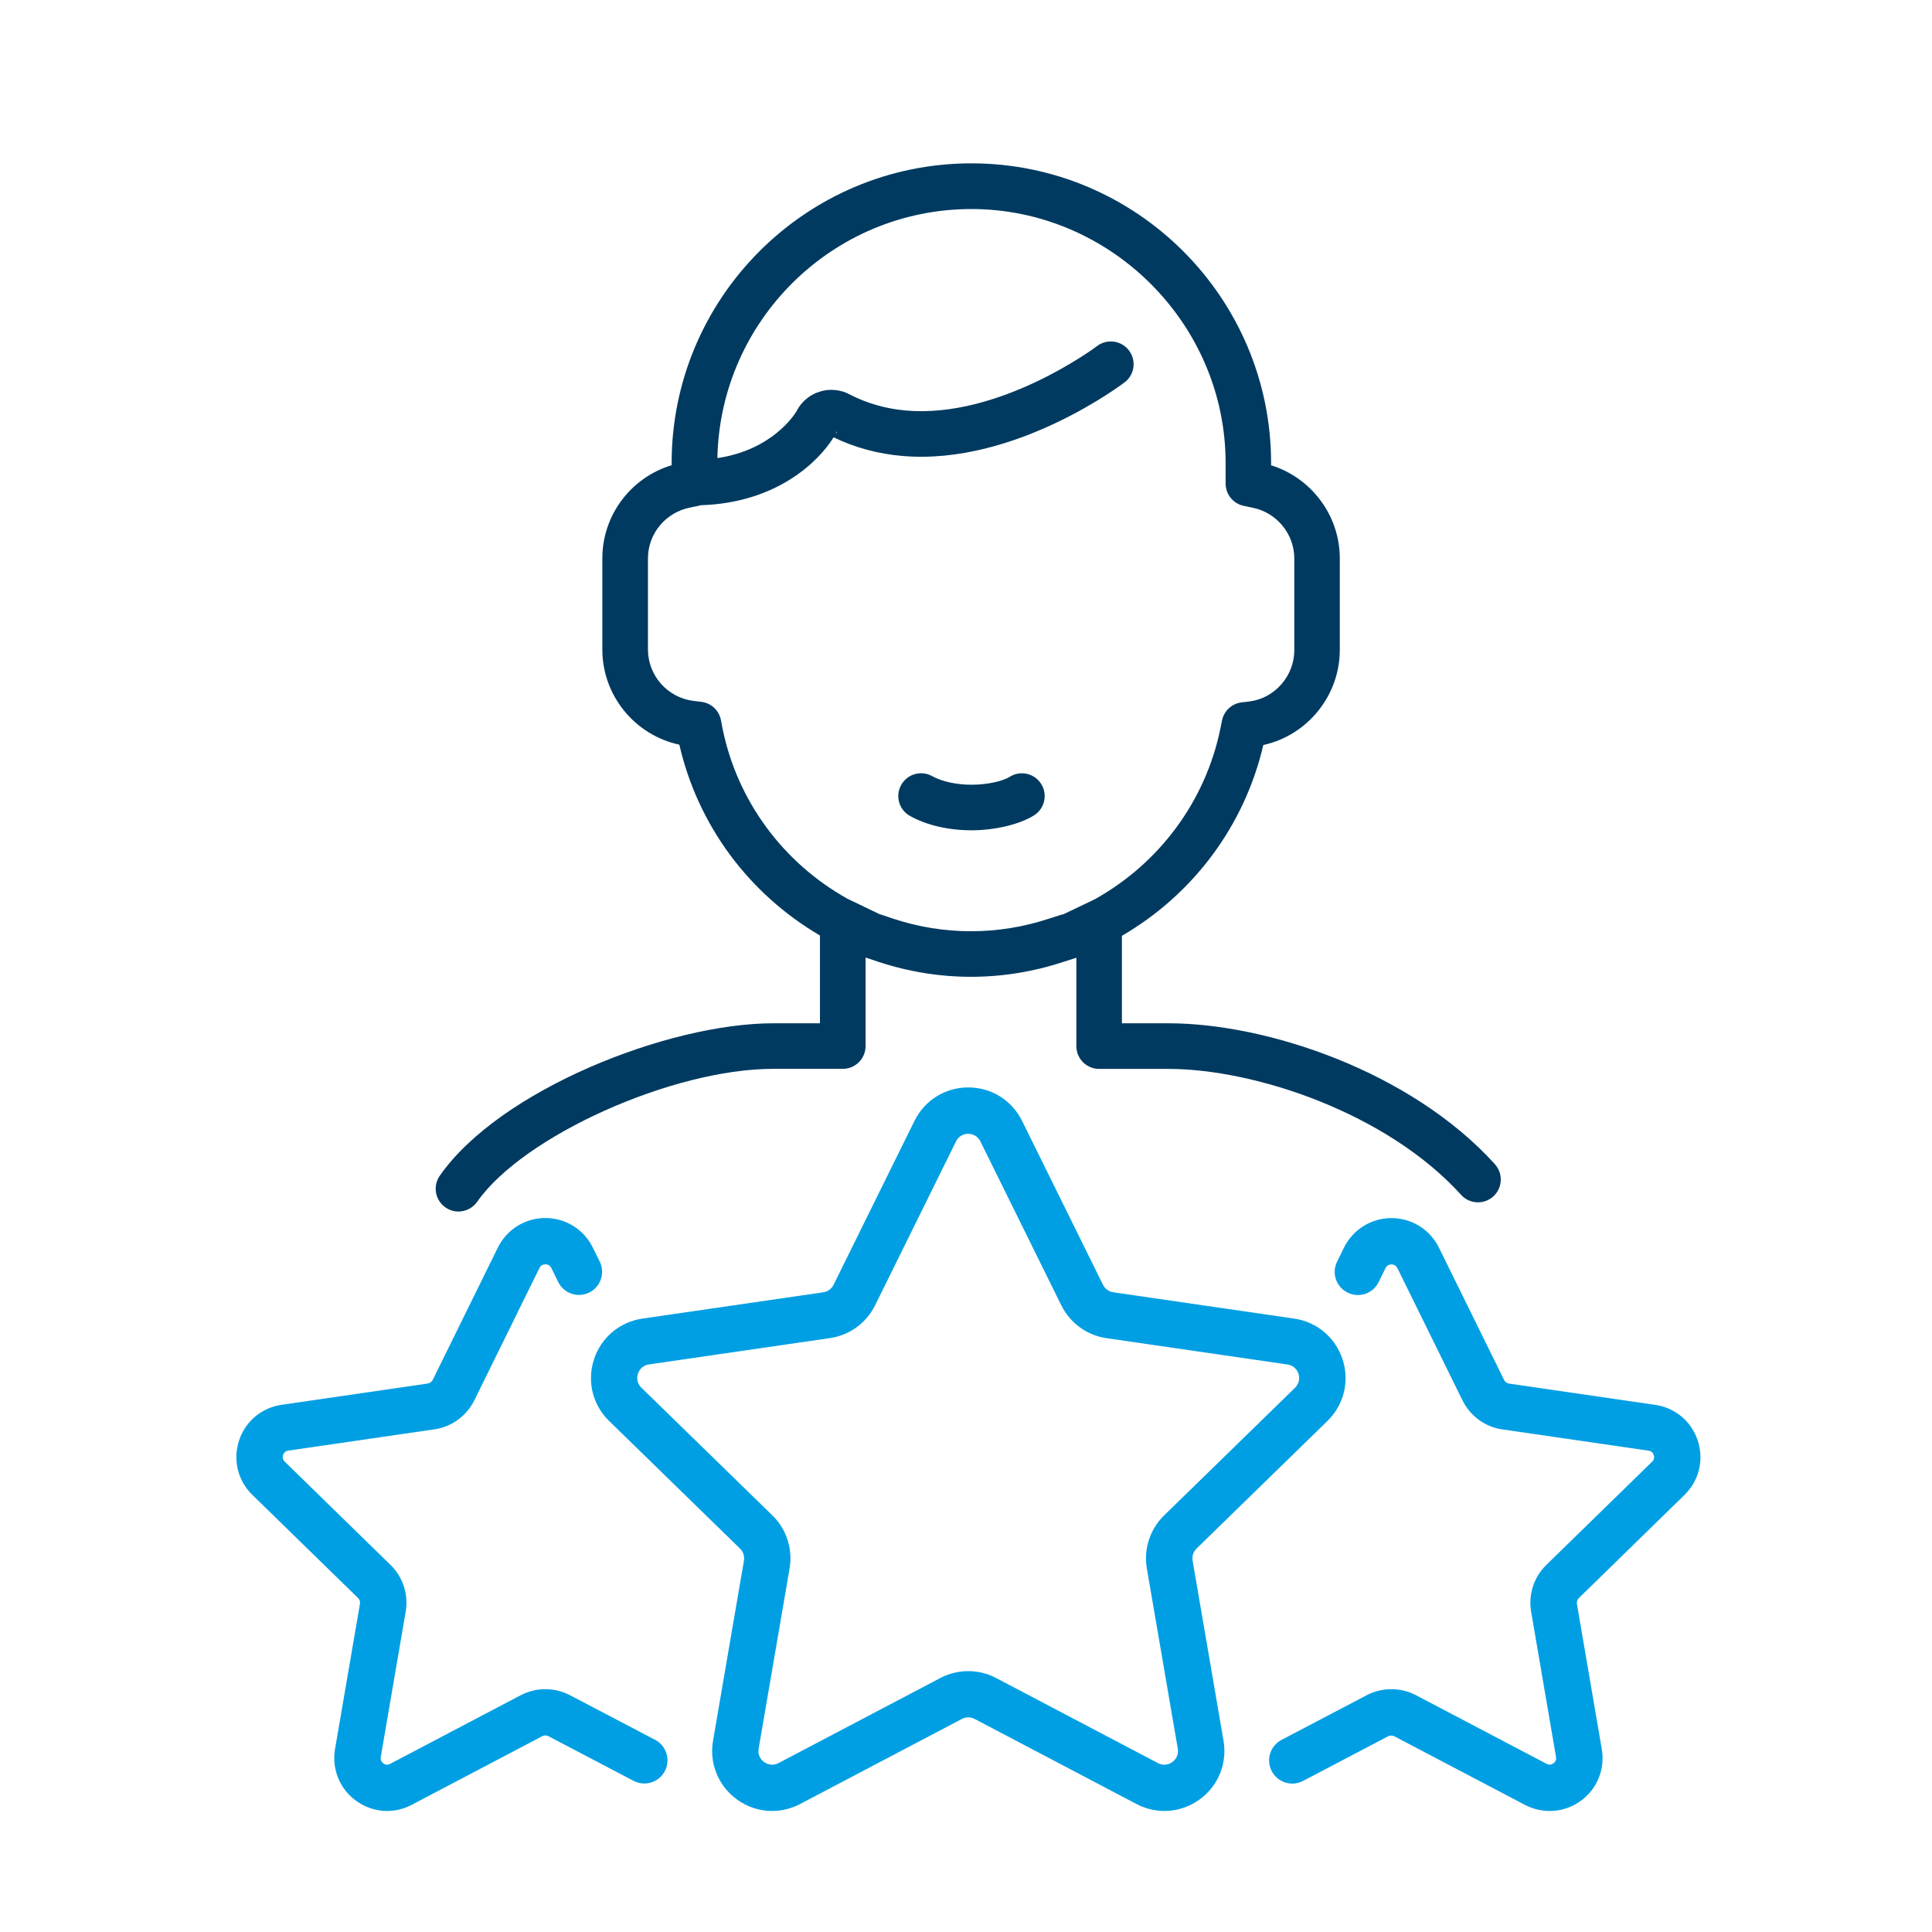 <?xml version="1.0" encoding="UTF-8"?>
<svg id="Calque_1" data-name="Calque 1" xmlns="http://www.w3.org/2000/svg" viewBox="0 0 288 288">
  <defs>
    <style>
      .cls-1 {
        fill: #009fe3;
      }

      .cls-1, .cls-2 {
        stroke-width: 0px;
      }

      .cls-2 {
        fill: #003a60;
      }
    </style>
  </defs>
  <g>
    <path class="cls-1" d="m115.1,269.96c-1.85,0-3.68-.58-5.25-1.72-2.77-2.02-4.14-5.37-3.56-8.75l4.61-26.85c.11-.66-.11-1.34-.59-1.8l-19.51-19.02c-2.46-2.39-3.32-5.91-2.26-9.17,1.06-3.26,3.83-5.59,7.22-6.09l26.96-3.92c.66-.1,1.24-.51,1.54-1.12l12.06-24.43c1.52-3.08,4.59-4.99,8.02-4.99s6.5,1.91,8.02,4.99l12.06,24.43c.3.6.87,1.02,1.54,1.12l26.96,3.92c3.39.49,6.16,2.83,7.22,6.09,1.06,3.26.19,6.78-2.26,9.17l-19.51,19.02c-.48.47-.7,1.14-.59,1.8l4.61,26.85c.58,3.38-.78,6.73-3.56,8.75-2.77,2.01-6.38,2.28-9.42.68l-24.12-12.68c-.6-.31-1.3-.31-1.9,0l-24.12,12.68c-1.32.69-2.75,1.04-4.17,1.04Zm29.24-100.95c-.38,0-1.32.11-1.83,1.14l-12.06,24.43c-1.3,2.64-3.82,4.47-6.74,4.89l-26.96,3.92c-1.13.16-1.53,1.03-1.65,1.39-.12.36-.3,1.29.52,2.09l19.51,19.02c2.11,2.05,3.07,5.01,2.57,7.92l-4.61,26.86c-.19,1.13.5,1.77.81,1.99.31.22,1.13.69,2.15.16l24.12-12.68c2.61-1.37,5.72-1.37,8.32,0l24.12,12.68c1.01.53,1.84.07,2.15-.16.31-.22,1-.87.81-1.99l-4.61-26.85c-.5-2.9.46-5.86,2.57-7.92l19.51-19.02c.82-.8.63-1.73.52-2.09-.12-.36-.51-1.22-1.65-1.39l-26.96-3.92c-2.92-.42-5.43-2.25-6.74-4.89l-12.06-24.43c-.51-1.03-1.45-1.14-1.83-1.14Z"/>
    <path class="cls-1" d="m57.7,269.96c-1.62,0-3.23-.51-4.61-1.51-2.45-1.77-3.65-4.73-3.15-7.71l3.72-21.68c.05-.3-.06-.63-.29-.85l-15.76-15.38c-2.16-2.1-2.92-5.2-1.98-8.08.94-2.87,3.38-4.92,6.36-5.34l21.77-3.17c.31-.04.6-.26.75-.55l9.7-19.71c1.35-2.72,4.06-4.41,7.08-4.41s5.74,1.69,7.08,4.4l1.03,2.09c.84,1.71.14,3.78-1.57,4.62-1.71.84-3.78.14-4.62-1.58l-1.02-2.08c-.22-.45-.61-.55-.89-.55s-.67.1-.89.56l-9.71,19.73c-1.17,2.34-3.39,3.95-5.95,4.31l-21.77,3.17c-.49.07-.7.39-.78.65-.09.26-.11.64.24.99l15.75,15.38c1.86,1.79,2.72,4.4,2.29,6.96l-3.72,21.69c-.08.49.17.79.39.96.22.16.57.3,1,.07l19.46-10.23c2.31-1.21,5.06-1.21,7.37,0l12.67,6.64c1.69.88,2.34,2.97,1.46,4.66-.88,1.69-2.97,2.34-4.66,1.46l-12.68-6.65c-.3-.16-.66-.16-.95,0l-19.46,10.23c-1.16.61-2.41.91-3.66.91Z"/>
    <path class="cls-1" d="m230.99,269.96c-1.25,0-2.5-.3-3.67-.91l-19.46-10.22c-.29-.15-.65-.16-.94,0l-12.68,6.65c-1.69.89-3.78.23-4.66-1.46-.89-1.69-.23-3.78,1.46-4.66l12.68-6.65c2.3-1.21,5.06-1.21,7.37,0l19.46,10.22c.43.23.79.09,1.01-.07.23-.16.48-.46.39-.96l-3.71-21.67c-.43-2.57.43-5.18,2.3-6.98l15.74-15.36c.36-.35.33-.73.24-.99-.08-.26-.29-.58-.77-.65l-21.79-3.17c-2.55-.36-4.77-1.97-5.93-4.29l-9.72-19.75c-.22-.45-.61-.55-.89-.55s-.67.1-.89.56l-1.02,2.07c-.84,1.71-2.91,2.42-4.62,1.57-1.71-.84-2.42-2.91-1.57-4.62l1.02-2.08c1.35-2.72,4.06-4.41,7.08-4.41s5.74,1.69,7.08,4.4l9.72,19.74c.13.27.42.48.73.53l21.79,3.17c2.97.42,5.41,2.47,6.35,5.34.94,2.88.18,5.97-1.98,8.08l-15.74,15.37c-.25.24-.35.56-.3.88l3.71,21.66c.51,2.99-.7,5.94-3.15,7.71-1.38,1-2.99,1.5-4.61,1.5Z"/>
  </g>
  <g>
    <path class="cls-2" d="m222.84,173.54c-12.49-13.79-33.94-21-48.66-21h-6.94v-13.04c10.68-6.21,18.29-16.47,21.08-28.44,6.58-1.45,11.4-7.35,11.4-14.19v-13.64c0-6.38-4.23-12-10.24-13.87v-.33c0-24.64-20.04-44.68-44.68-44.68s-44.68,20.04-44.68,44.68v.32c-6.07,1.83-10.33,7.45-10.33,13.88v13.59c0,6.87,4.84,12.76,11.48,14.19,2.74,11.95,10.31,22.21,20.96,28.44v13.09h-6.98c-15.64,0-40.75,9.92-49.69,22.72-1.07,1.54-.7,3.65.84,4.73.59.41,1.27.61,1.94.61,1.07,0,2.13-.51,2.79-1.45,6.86-9.82,29.12-19.82,44.12-19.82h10.38c1.88,0,3.4-1.52,3.4-3.4v-13.19l1.92.64c4.52,1.49,9.16,2.23,13.8,2.23s9.26-.74,13.75-2.22l1.95-.62v13.17c0,1.88,1.52,3.4,3.4,3.4h10.33c12.9,0,32.58,6.58,43.62,18.77.67.74,1.59,1.12,2.52,1.12.81,0,1.63-.29,2.28-.88,1.39-1.26,1.5-3.41.24-4.8Zm-64.43-37.25l-2,.64c-7.63,2.52-15.7,2.52-23.32,0l-2.03-.68-4.74-2.28c-9.66-5.4-16.45-14.67-18.62-25.41l-.23-1.21c-.28-1.46-1.47-2.56-2.95-2.73l-1.17-.14c-3.85-.49-6.76-3.78-6.76-7.66v-13.59c0-3.67,2.63-6.85,6.28-7.57l1.35-.28c.09-.02.16-.05.25-.07.02,0,.03,0,.05,0,11.33-.36,17.56-6.57,19.74-10.12,3.17,1.53,6.61,2.47,10.25,2.78,16.93,1.46,33.12-10.95,33.27-11.08,1.43-1.21,1.61-3.35.4-4.79-1.19-1.4-3.27-1.6-4.7-.47-.41.31-14.55,10.76-28.39,9.57-3.02-.26-5.85-1.07-8.41-2.39-.66-.38-1.42-.6-2.26-.67-.79-.07-1.51,0-2.25.25-1.45.44-2.69,1.48-3.41,2.86-.01.03-.03.05-.04.08-.29.48-3.6,5.74-11.78,6.96.41-20.54,17.23-37.13,37.87-37.13s37.89,17,37.89,37.89v3.03c0,1.61,1.13,3,2.71,3.33l1.35.28c3.58.74,6.18,3.92,6.18,7.57v13.64c0,3.85-2.88,7.15-6.63,7.66l-1.21.14c-1.46.17-2.65,1.26-2.94,2.71l-.23,1.15c-2.21,10.81-9.05,20.1-18.75,25.5l-4.77,2.28Zm-33.85-71.63c.06-.11.11-.21.16-.31l.06.03c-.06.12-.14.21-.22.28Z"/>
    <path class="cls-2" d="m150.52,115.8c-.93.59-3.18,1.18-5.7,1.18-2.24,0-4.43-.48-5.86-1.28-1.64-.91-3.71-.33-4.62,1.31-.92,1.64-.33,3.71,1.31,4.62,2.47,1.38,5.72,2.14,9.17,2.14s7.16-.86,9.33-2.23c1.58-1,2.06-3.1,1.05-4.69-1-1.58-3.1-2.05-4.69-1.05Z"/>
  </g>
</svg>